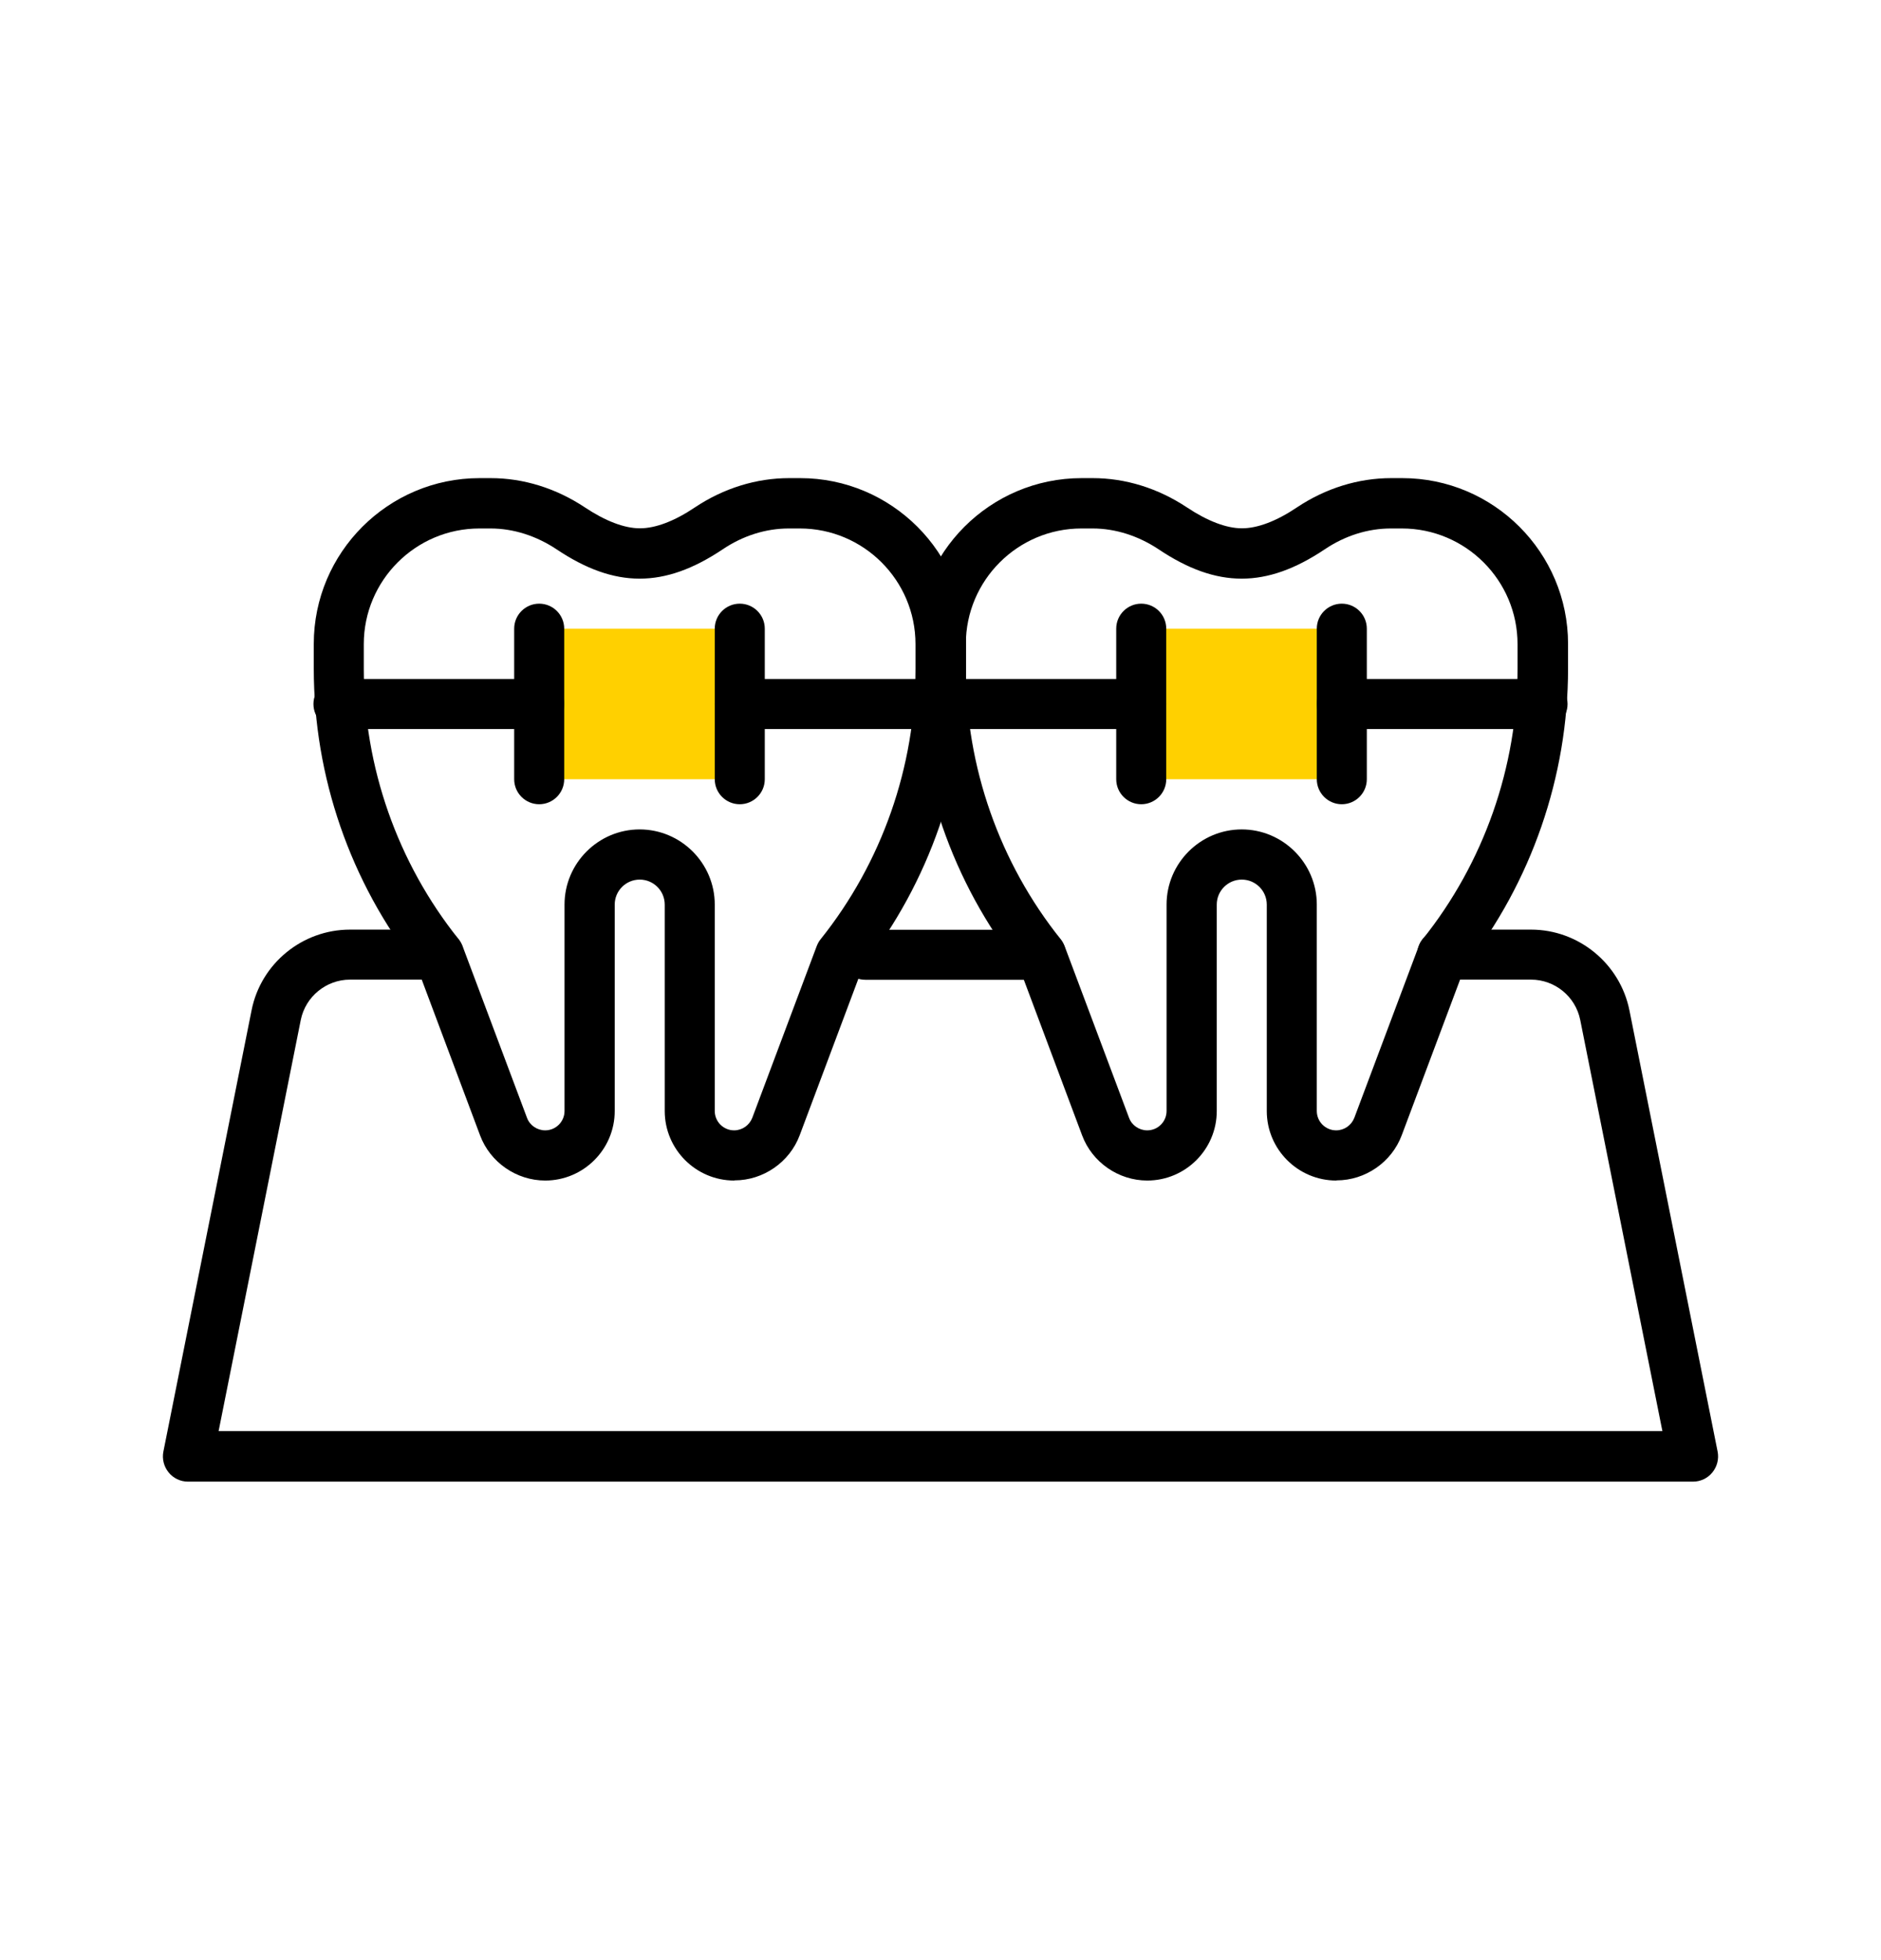 <?xml version="1.0" encoding="UTF-8"?> <svg xmlns="http://www.w3.org/2000/svg" id="Layer_1" data-name="Layer 1" viewBox="0 0 115.82 120.67"> <defs> <style> .cls-1 { fill: #ffd000; } </style> </defs> <polygon class="cls-1" points="45.55 47.98 33.2 47.98 33.2 38.71 45.55 38.71 45.55 47.98 45.55 47.98"></polygon> <polygon class="cls-1" points="82.62 47.98 70.27 47.98 70.27 38.71 82.62 38.71 82.62 47.98 82.62 47.98"></polygon> <path d="M39.38,51.07c2.55,0,4.63,2.08,4.63,4.63v12.71c0,.66,.54,1.19,1.19,1.19,.5,0,.94-.31,1.12-.77l3.97-10.58c.06-.15,.14-.3,.24-.42,3.77-4.71,5.84-10.62,5.84-16.65v-1.52c0-3.93-3.2-7.12-7.12-7.12h-.68c-1.41,0-2.82,.44-4.08,1.29-3.59,2.4-6.62,2.4-10.21,0-1.26-.84-2.67-1.29-4.08-1.29h-.68c-3.93,0-7.12,3.2-7.12,7.12v1.52c0,6.03,2.07,11.94,5.84,16.65,.1,.13,.18,.27,.24,.42l3.97,10.58c.17,.46,.62,.77,1.12,.77,.66,0,1.19-.54,1.19-1.19v-12.71c0-2.55,2.08-4.63,4.63-4.63h0Zm5.83,21.62c-2.36,0-4.28-1.92-4.28-4.28v-12.71c0-.85-.69-1.54-1.54-1.54s-1.54,.69-1.54,1.54v12.71c0,2.36-1.92,4.28-4.28,4.28-1.77,0-3.39-1.12-4.01-2.78l-3.88-10.36c-4.11-5.22-6.36-11.74-6.36-18.38v-1.52c0-5.63,4.58-10.21,10.21-10.21h.68c2.02,0,4.02,.62,5.8,1.8,1.26,.84,2.43,1.29,3.39,1.29s2.13-.44,3.39-1.29c1.77-1.18,3.78-1.8,5.8-1.8h.68c5.63,0,10.21,4.58,10.21,10.21v1.52c0,6.64-2.26,13.16-6.36,18.38l-3.88,10.35c-.62,1.66-2.24,2.78-4.01,2.78h0Z"></path> <path d="M76.45,51.07c2.55,0,4.63,2.08,4.63,4.63v12.71c0,.66,.54,1.19,1.19,1.19,.5,0,.94-.31,1.12-.77l3.97-10.58c.06-.15,.14-.3,.24-.42,3.77-4.71,5.84-10.62,5.84-16.65v-1.52c0-3.93-3.2-7.12-7.12-7.12h-.68c-1.41,0-2.82,.44-4.08,1.29-3.59,2.4-6.62,2.4-10.21,0-1.26-.84-2.67-1.29-4.08-1.29h-.68c-3.93,0-7.12,3.2-7.12,7.12v1.52c0,6.03,2.07,11.94,5.84,16.65,.1,.13,.18,.27,.24,.42l3.97,10.58c.17,.46,.62,.77,1.12,.77,.66,0,1.19-.54,1.19-1.19v-12.71c0-2.55,2.08-4.63,4.63-4.63h0Zm5.83,21.62c-2.36,0-4.28-1.92-4.28-4.28v-12.71c0-.85-.69-1.54-1.54-1.54s-1.54,.69-1.54,1.54v12.71c0,2.36-1.92,4.28-4.28,4.28-1.77,0-3.39-1.12-4.01-2.78l-3.88-10.36c-4.11-5.22-6.36-11.74-6.36-18.38v-1.52c0-5.63,4.58-10.21,10.21-10.21h.68c2.02,0,4.02,.62,5.8,1.8,1.26,.84,2.43,1.29,3.39,1.29s2.13-.44,3.39-1.29c1.77-1.18,3.78-1.8,5.8-1.8h.68c5.63,0,10.21,4.58,10.21,10.21v1.52c0,6.64-2.26,13.16-6.36,18.38l-3.88,10.35c-.62,1.66-2.24,2.78-4.01,2.78h0Z"></path> <path d="M64.09,60.33h-10.81c-.85,0-1.54-.69-1.54-1.54s.69-1.54,1.54-1.54h10.81c.85,0,1.54,.69,1.54,1.54s-.69,1.54-1.54,1.54h0Z"></path> <path d="M104.25,91.23H11.57c-.46,0-.9-.21-1.19-.57-.29-.36-.41-.83-.32-1.28l5.43-27.17c.57-2.88,3.12-4.97,6.06-4.97h5.47c.85,0,1.54,.69,1.54,1.54s-.69,1.54-1.54,1.54h-5.47c-1.47,0-2.74,1.05-3.03,2.48l-5.06,25.32H102.36l-5.06-25.32c-.29-1.44-1.56-2.48-3.03-2.48h-5.47c-.85,0-1.54-.69-1.54-1.54s.69-1.54,1.54-1.54h5.47c2.93,0,5.48,2.09,6.06,4.97l5.43,27.17c.09,.45-.03,.92-.32,1.28-.29,.36-.73,.57-1.19,.57h0Z"></path> <path d="M33.2,49.52c-.85,0-1.54-.69-1.54-1.54v-9.27c0-.85,.69-1.54,1.54-1.54s1.54,.69,1.54,1.54v9.27c0,.85-.69,1.54-1.54,1.54h0Z"></path> <path d="M45.55,49.52c-.85,0-1.54-.69-1.54-1.54v-9.27c0-.85,.69-1.54,1.54-1.54s1.54,.69,1.54,1.54v9.27c0,.85-.69,1.54-1.54,1.54h0Z"></path> <path d="M33.2,44.89h-12.36c-.85,0-1.54-.69-1.54-1.54s.69-1.54,1.54-1.54h12.36c.85,0,1.54,.69,1.54,1.54s-.69,1.54-1.54,1.54h0Z"></path> <path d="M57.91,44.89h-12.36c-.85,0-1.54-.69-1.54-1.54s.69-1.54,1.54-1.54h12.36c.85,0,1.54,.69,1.54,1.54s-.69,1.54-1.54,1.54h0Z"></path> <path d="M70.27,49.52c-.85,0-1.54-.69-1.54-1.54v-9.27c0-.85,.69-1.54,1.54-1.54s1.54,.69,1.54,1.54v9.27c0,.85-.69,1.54-1.54,1.54h0Z"></path> <path d="M82.62,49.52c-.85,0-1.54-.69-1.54-1.54v-9.27c0-.85,.69-1.54,1.54-1.54s1.54,.69,1.54,1.54v9.27c0,.85-.69,1.54-1.54,1.54h0Z"></path> <path d="M70.27,44.89h-12.36c-.85,0-1.54-.69-1.54-1.54s.69-1.54,1.54-1.54h12.36c.85,0,1.54,.69,1.54,1.54s-.69,1.54-1.54,1.54h0Z"></path> <path d="M94.98,44.89h-12.36c-.85,0-1.54-.69-1.54-1.54s.69-1.54,1.54-1.54h12.36c.85,0,1.54,.69,1.54,1.54s-.69,1.54-1.54,1.54h0Z"></path> </svg> 